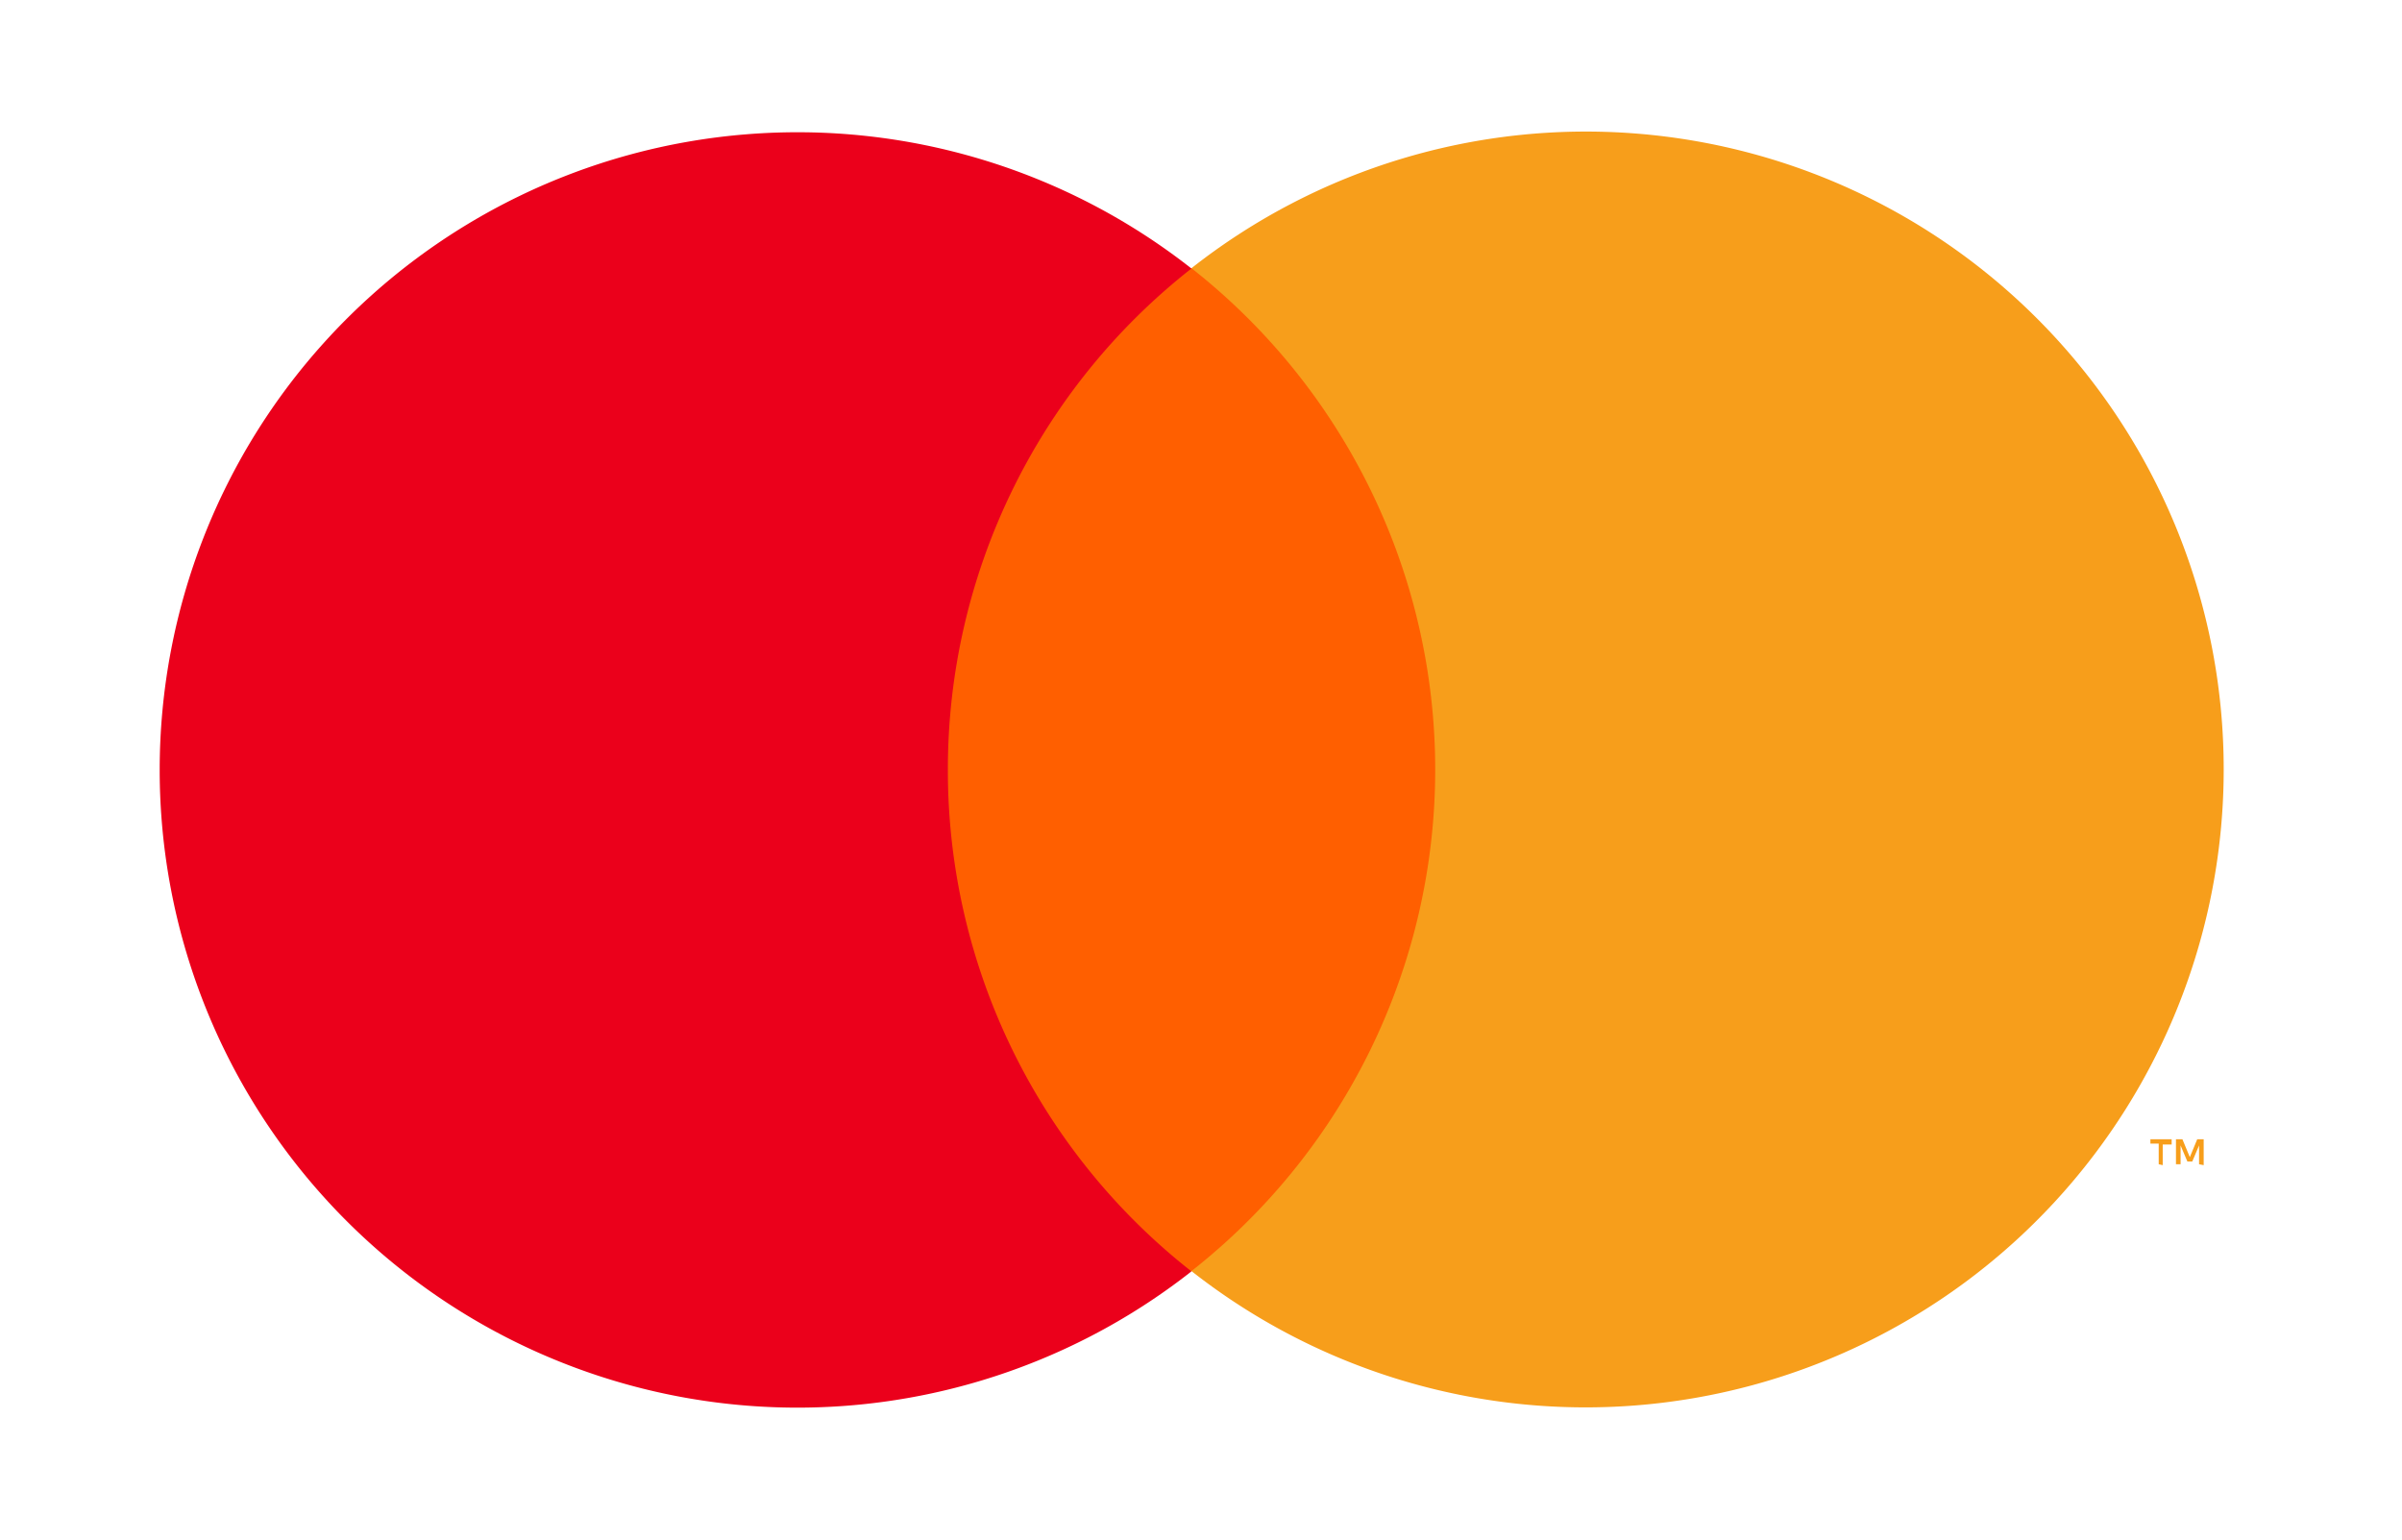 <svg viewBox="0 0 78 50" xmlns="http://www.w3.org/2000/svg"><path d="m.9 0h75.59v50h-75.59z" fill="none"/><path d="m28.73 8.71h19.94v32.57h-19.94z" fill="#ff5f00"/><path d="m30.78 25a20.67 20.67 0 0 1 7.91-16.28 20.71 20.71 0 1 0 0 32.57 20.68 20.68 0 0 1 -7.91-16.29z" fill="#eb001b"/><g fill="#f79e1b"><path d="m70.23 37.84v-.67h.29v-.17h-.69v.14h.27v.67zm1.33 0v-.84h-.21l-.24.58-.24-.58h-.21v.81h.15v-.61l.22.52h.16l.22-.52v.61z"/><path d="m72.21 25a20.72 20.72 0 0 1 -33.52 16.28 20.71 20.71 0 0 0 0-32.57 20.71 20.71 0 0 1 33.52 16.29z"/></g></svg>